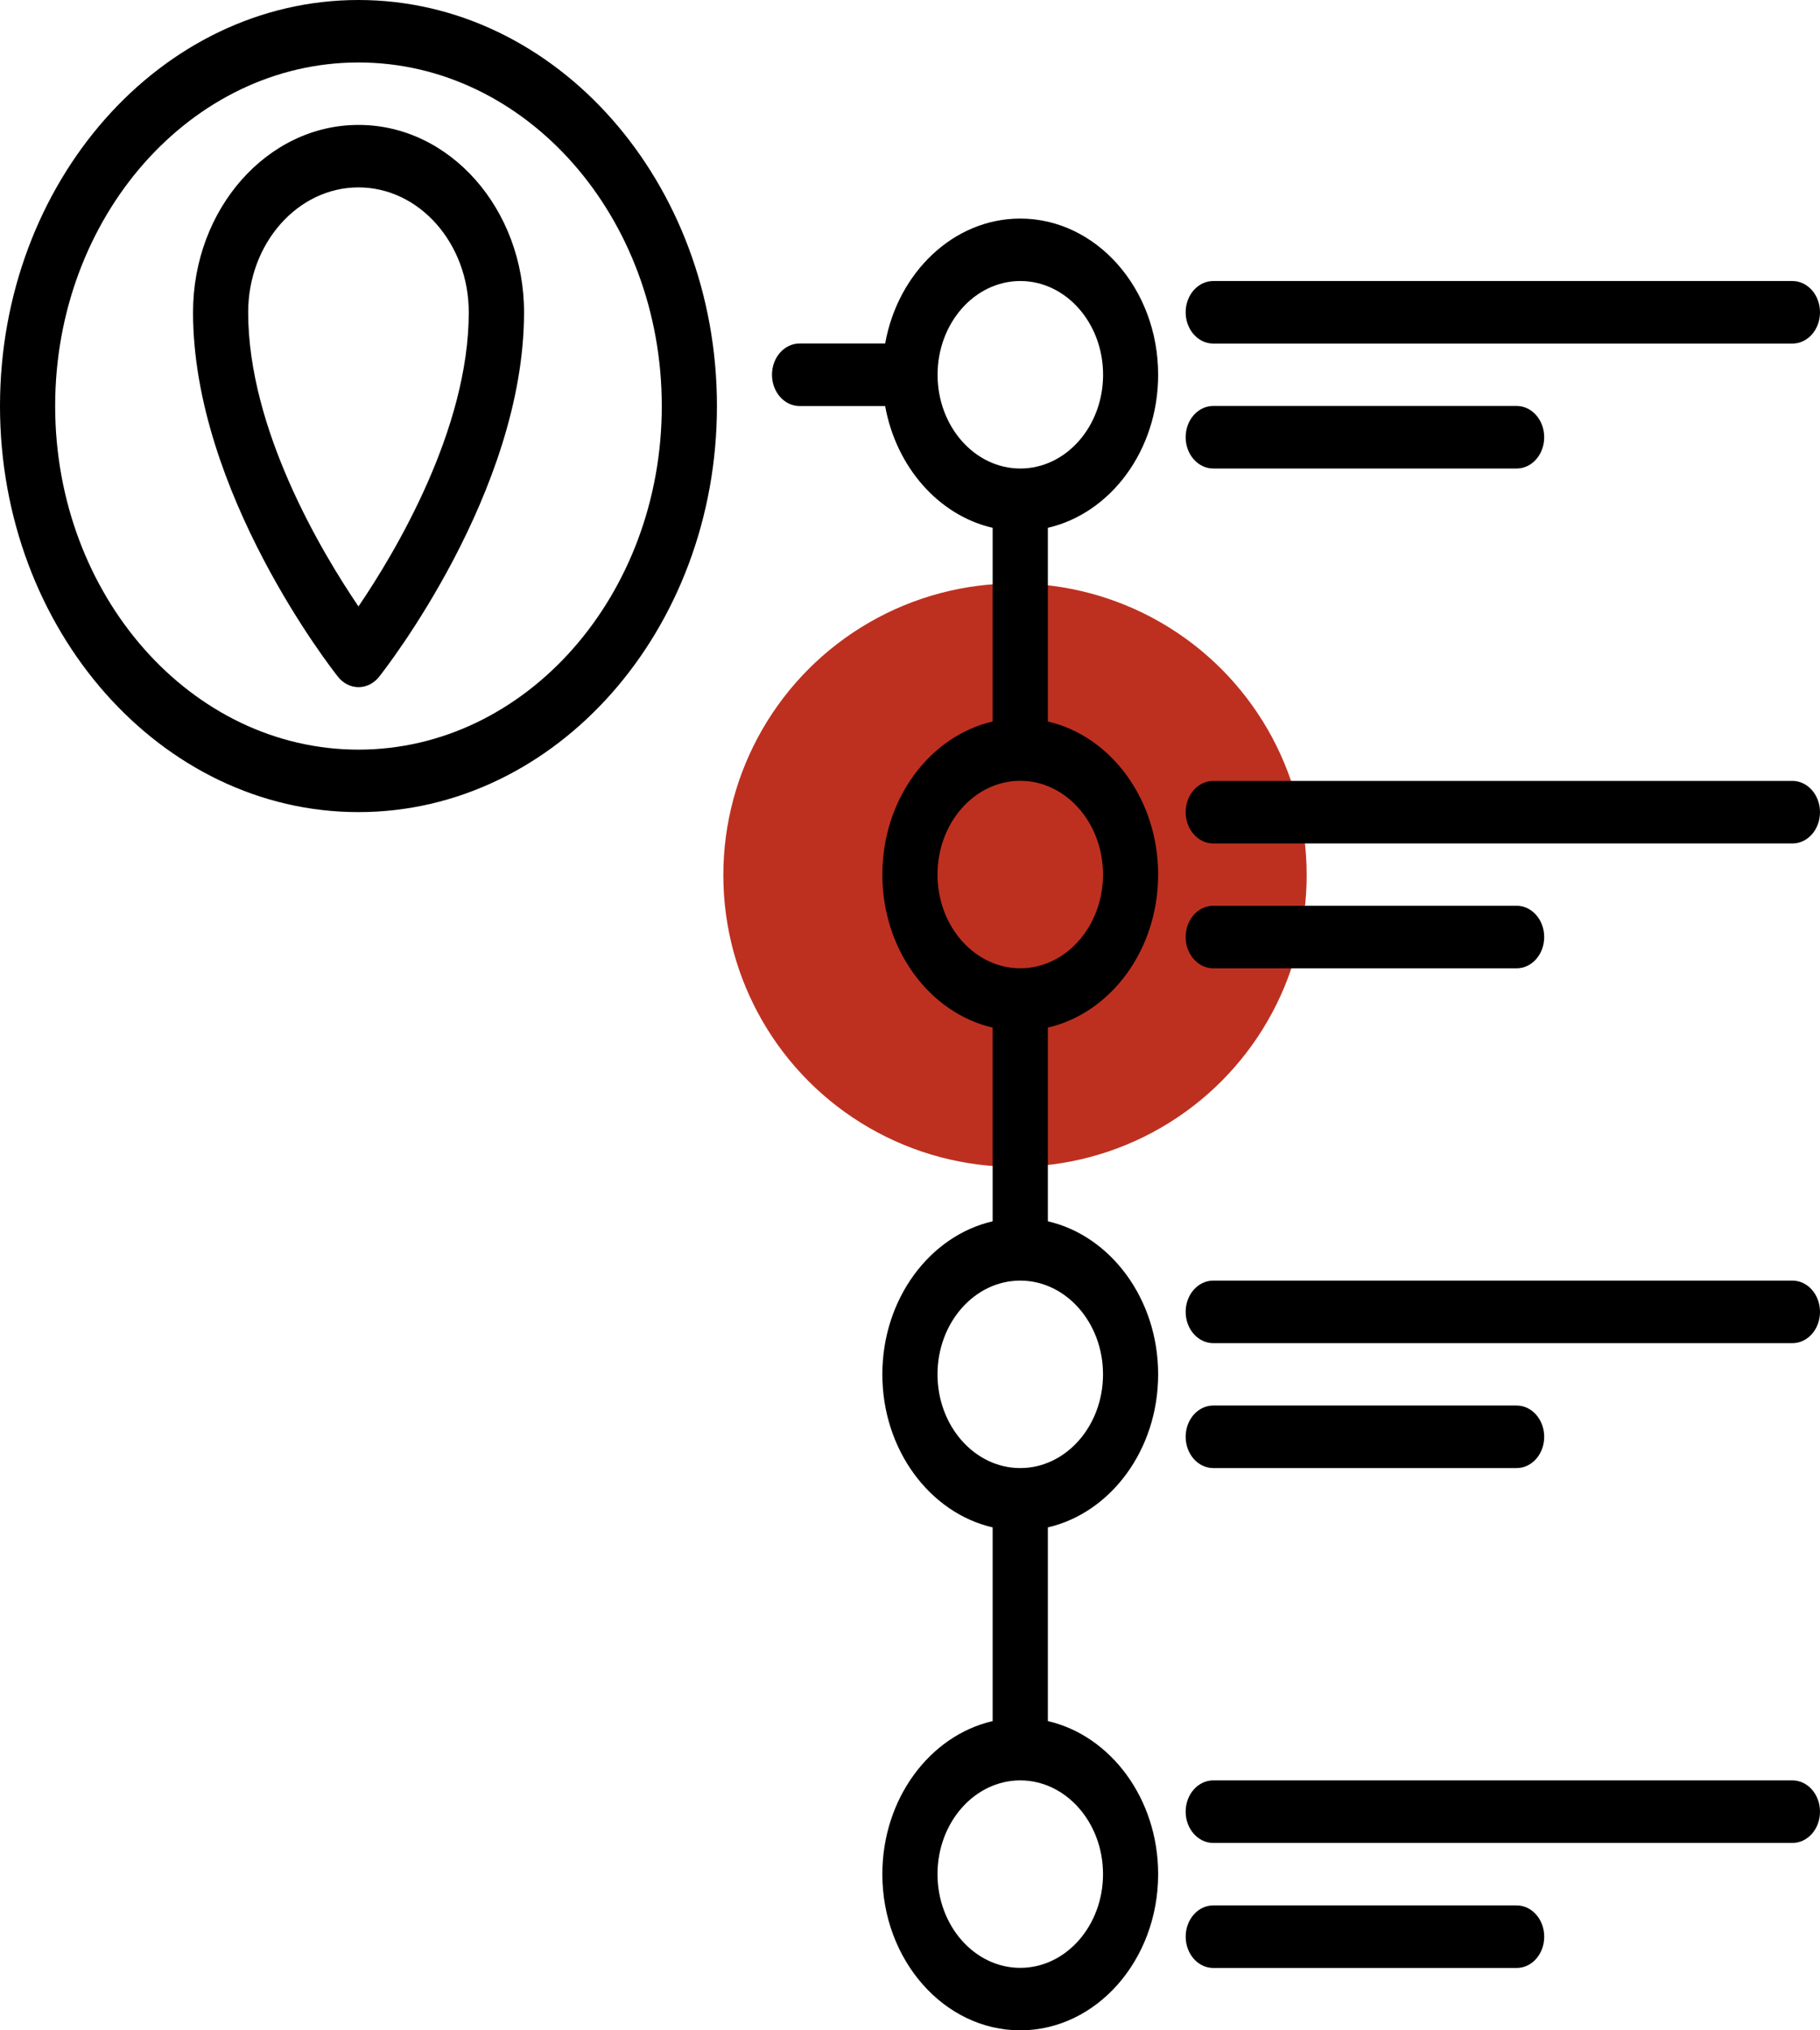 <svg xmlns="http://www.w3.org/2000/svg" width="78" height="87" viewBox="0 0 78 87" fill="none"><circle cx="43.5" cy="37.5" r="12.5" fill="#BD3020"></circle><path d="M15.363 0C6.891 0 0 7.804 0 17.399C0 26.995 6.894 34.799 15.363 34.799C23.835 34.799 30.726 26.995 30.726 17.399C30.726 7.804 23.836 0 15.363 0ZM15.363 32.122C8.193 32.122 2.364 25.515 2.364 17.399C2.364 9.28 8.197 2.677 15.363 2.677C22.532 2.677 28.362 9.284 28.362 17.399C28.362 25.52 22.529 32.122 15.363 32.122Z" fill="black"></path><path d="M15.363 5.353C11.454 5.353 8.273 8.956 8.273 13.383C8.273 21.073 14.23 28.681 14.486 29.001C14.708 29.284 15.031 29.445 15.366 29.445C15.702 29.445 16.021 29.284 16.247 29.001C16.5 28.681 22.459 21.073 22.459 13.383C22.459 8.956 19.279 5.353 15.37 5.353H15.363ZM15.363 25.986C13.784 23.659 10.636 18.397 10.636 13.383C10.636 10.431 12.757 8.03 15.363 8.03C17.969 8.03 20.09 10.431 20.09 13.383C20.09 18.397 16.942 23.663 15.363 25.986Z" fill="black"></path><path d="M49.635 16.059C49.635 12.37 46.982 9.366 43.725 9.366C40.873 9.366 38.483 11.67 37.935 14.719H34.269C33.614 14.719 33.085 15.318 33.085 16.059C33.085 16.797 33.614 17.399 34.269 17.399H37.935C38.407 20.015 40.232 22.086 42.542 22.617V30.917C39.849 31.538 37.815 34.241 37.815 37.475C37.815 40.705 39.849 43.411 42.542 44.033V52.333C39.849 52.954 37.815 55.657 37.815 58.891C37.815 62.121 39.849 64.828 42.542 65.449V73.749C39.849 74.37 37.815 77.073 37.815 80.307C37.815 83.996 40.468 87 43.725 87C46.982 87 49.635 83.996 49.635 80.307C49.635 77.077 47.601 74.37 44.908 73.749V65.449C47.601 64.827 49.635 62.125 49.635 58.891C49.635 55.661 47.601 52.954 44.908 52.333V44.033C47.601 43.411 49.635 40.709 49.635 37.475C49.635 34.245 47.601 31.538 44.908 30.917V22.617C47.601 21.996 49.635 19.293 49.635 16.059ZM40.182 16.059C40.182 13.845 41.771 12.042 43.729 12.042C45.683 12.042 47.275 13.842 47.275 16.059C47.275 18.273 45.686 20.076 43.729 20.076C41.774 20.076 40.182 18.276 40.182 16.059ZM47.272 80.307C47.272 82.52 45.683 84.323 43.725 84.323C41.771 84.323 40.179 82.524 40.179 80.307C40.179 78.093 41.767 76.29 43.725 76.29C45.68 76.29 47.272 78.09 47.272 80.307ZM47.272 58.891C47.272 61.104 45.683 62.907 43.725 62.907C41.771 62.907 40.179 61.108 40.179 58.891C40.179 56.677 41.767 54.874 43.725 54.874C45.68 54.874 47.272 56.673 47.272 58.891ZM47.272 37.474C47.272 39.688 45.683 41.491 43.725 41.491C41.771 41.491 40.179 39.692 40.179 37.474C40.179 35.261 41.767 33.458 43.725 33.458C45.68 33.458 47.272 35.257 47.272 37.474Z" fill="black"></path><path d="M51.998 14.722H76.817C77.472 14.722 78 14.124 78 13.382C78 12.644 77.472 12.042 76.817 12.042H51.998C51.343 12.042 50.814 12.641 50.814 13.382C50.814 14.12 51.343 14.722 51.998 14.722Z" fill="black"></path><path d="M51.998 20.076H64.997C65.652 20.076 66.18 19.477 66.18 18.736C66.18 17.998 65.652 17.395 64.997 17.395H51.998C51.343 17.395 50.814 17.994 50.814 18.736C50.814 19.473 51.343 20.076 51.998 20.076Z" fill="black"></path><path d="M76.817 33.462H51.998C51.343 33.462 50.814 34.061 50.814 34.803C50.814 35.54 51.343 36.143 51.998 36.143H76.817C77.472 36.143 78 35.544 78 34.803C78 34.065 77.472 33.462 76.817 33.462Z" fill="black"></path><path d="M51.998 41.492H64.997C65.652 41.492 66.18 40.893 66.18 40.152C66.18 39.414 65.652 38.812 64.997 38.812H51.998C51.343 38.812 50.814 39.41 50.814 40.152C50.814 40.89 51.343 41.492 51.998 41.492Z" fill="black"></path><path d="M76.817 54.874H51.998C51.343 54.874 50.814 55.472 50.814 56.214C50.814 56.952 51.343 57.554 51.998 57.554H76.817C77.472 57.554 78 56.956 78 56.214C78 55.476 77.472 54.874 76.817 54.874Z" fill="black"></path><path d="M51.998 62.907H64.997C65.652 62.907 66.18 62.309 66.18 61.567C66.18 60.829 65.652 60.227 64.997 60.227H51.998C51.343 60.227 50.814 60.825 50.814 61.567C50.814 62.305 51.343 62.907 51.998 62.907Z" fill="black"></path><path d="M76.817 76.29H51.998C51.343 76.29 50.814 76.889 50.814 77.63C50.814 78.368 51.343 78.97 51.998 78.97H76.817C77.472 78.97 78 78.372 78 77.63C78 76.892 77.472 76.29 76.817 76.29Z" fill="black"></path><path d="M64.998 81.647H51.998C51.344 81.647 50.815 82.246 50.815 82.987C50.815 83.725 51.344 84.328 51.998 84.328H64.998C65.653 84.328 66.181 83.729 66.181 82.987C66.181 82.249 65.653 81.647 64.998 81.647Z" fill="black"></path></svg>